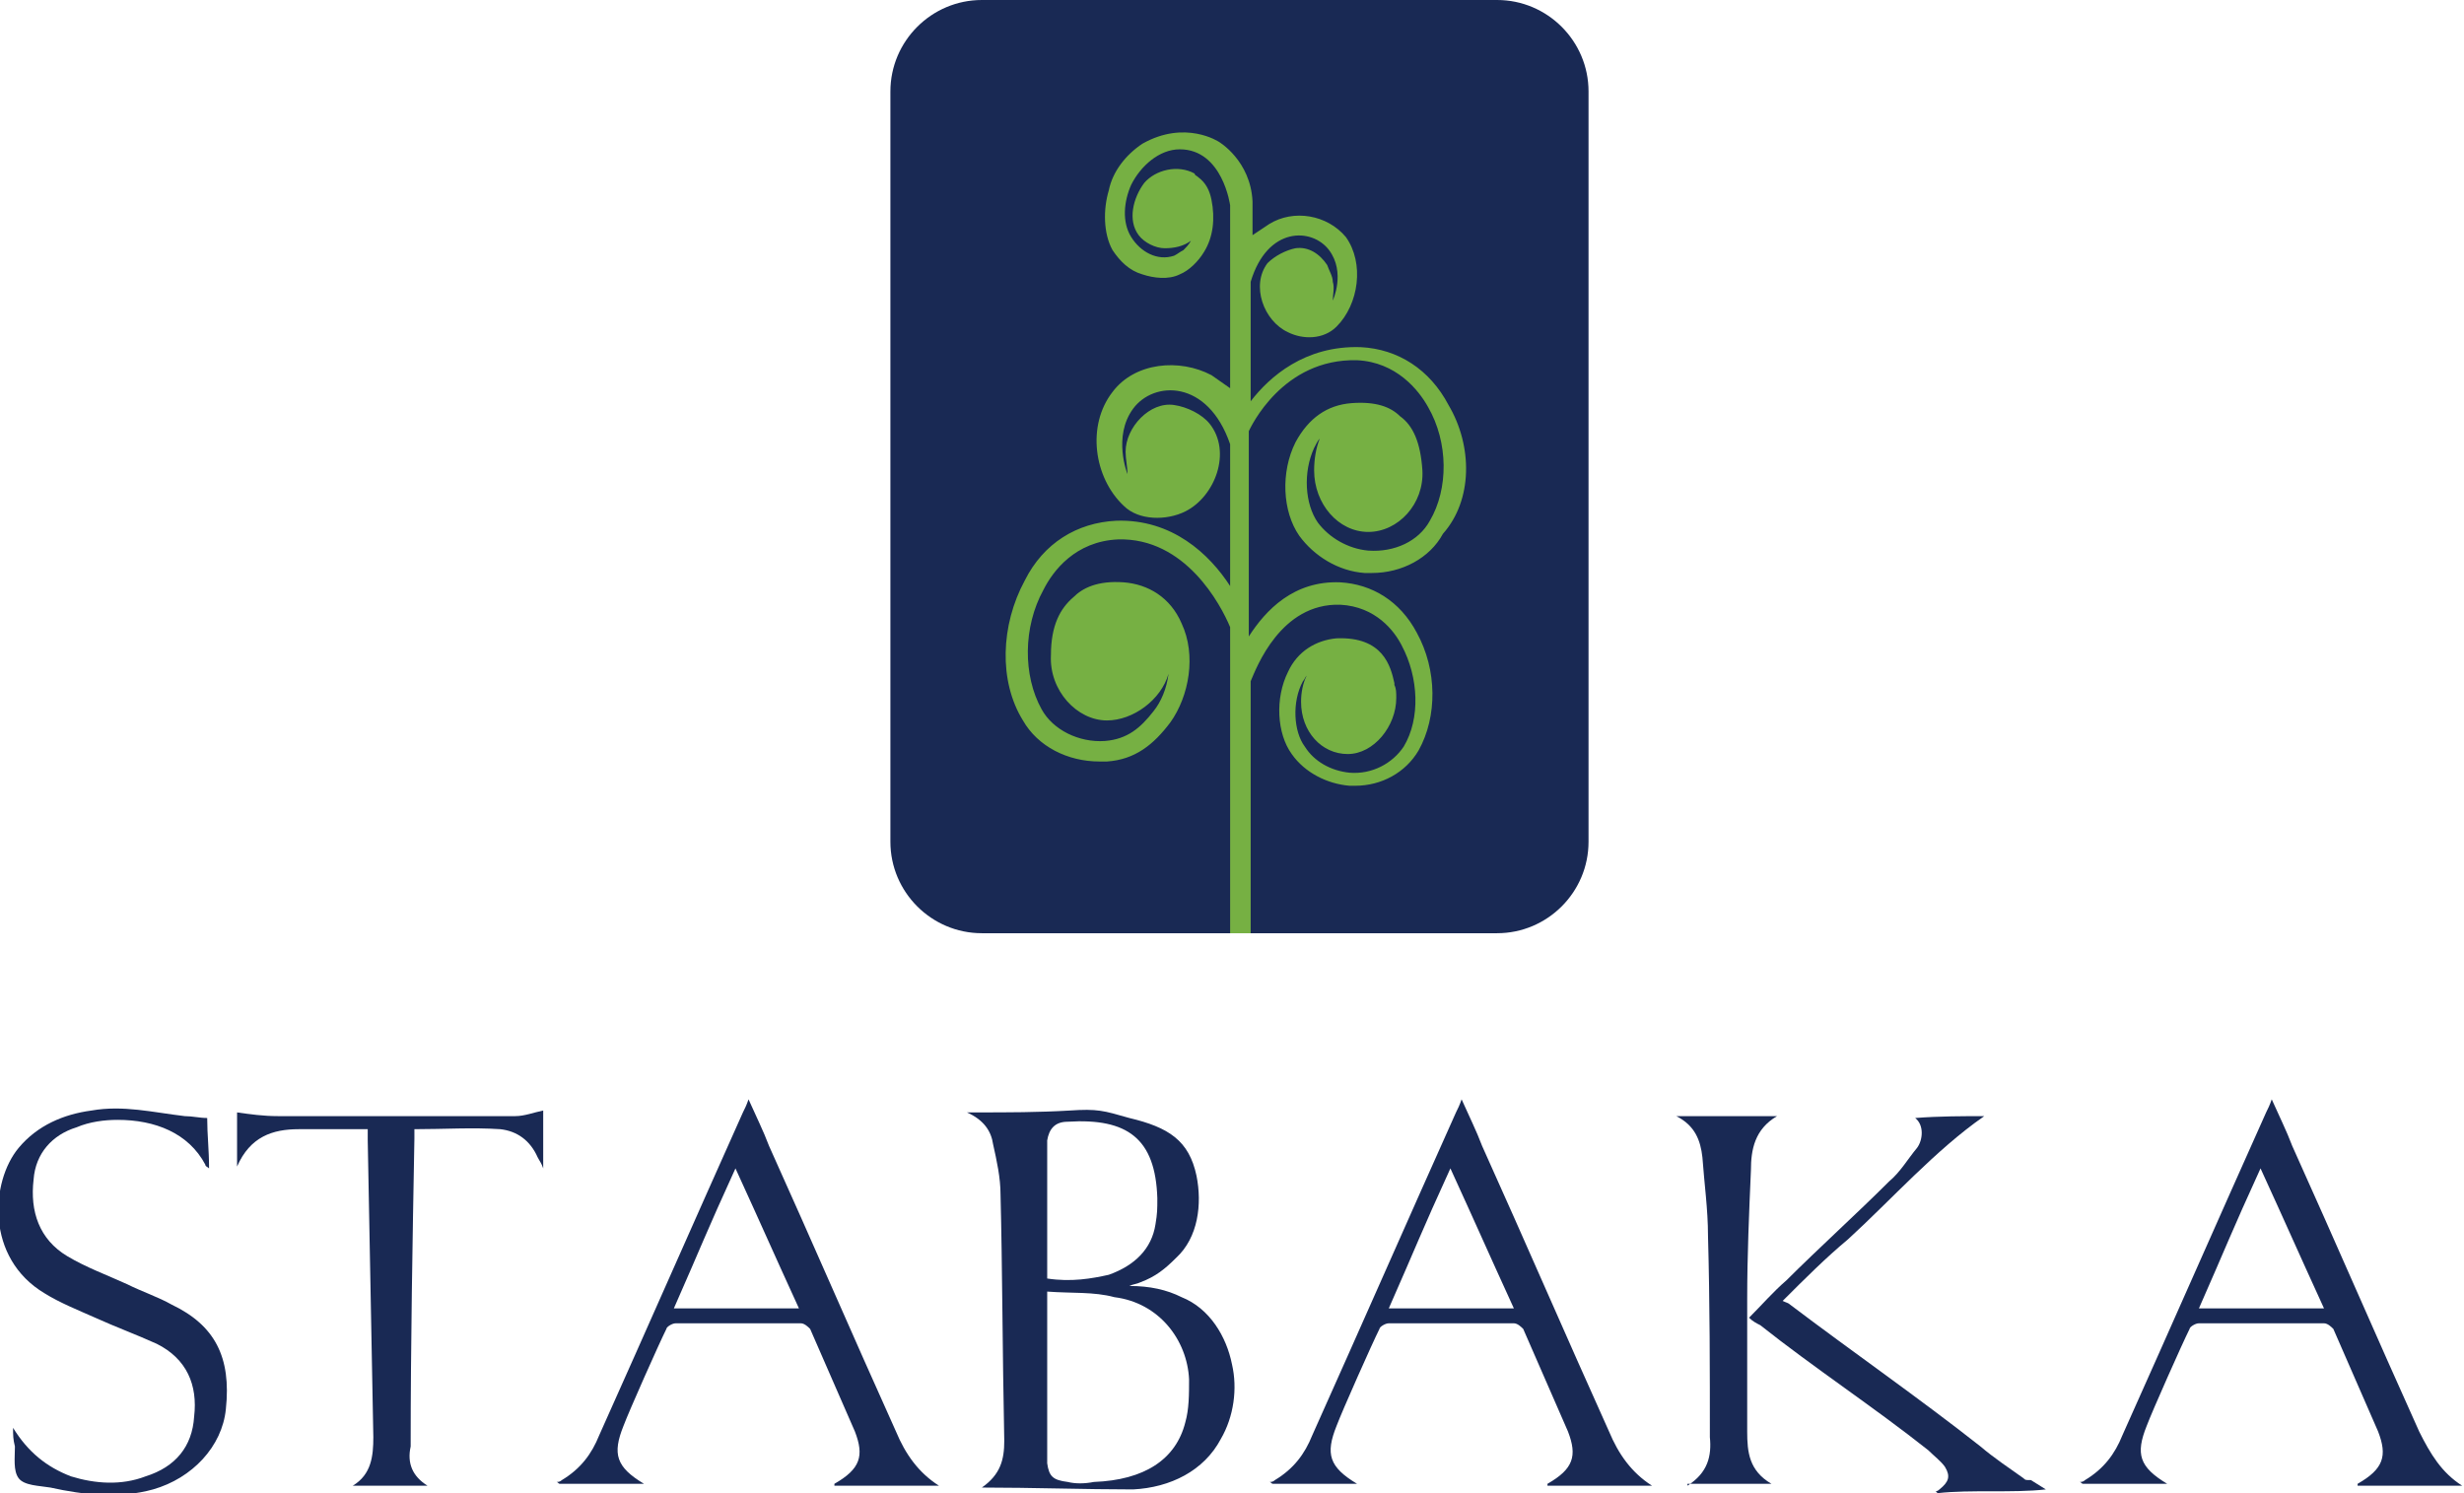 <?xml version="1.0" encoding="utf-8"?>
<!-- Generator: Adobe Illustrator 27.7.0, SVG Export Plug-In . SVG Version: 6.00 Build 0)  -->
<svg version="1.1" id="Layer_1" xmlns="http://www.w3.org/2000/svg" xmlns:xlink="http://www.w3.org/1999/xlink" x="0px" y="0px"
	 viewBox="0 0 132 80" style="enable-background:new 0 0 132 80;" xml:space="preserve">
<style type="text/css">
	.st0{fill:#192954;}
	.st1{fill:#76B043;}
</style>
<g>
	<path class="st0" d="M80.2,50H52.6c-2.7,0-4.9-2.2-4.9-4.9V4.9c0-2.7,2.2-4.9,4.9-4.9h27.6c2.7,0,4.9,2.2,4.9,4.9v40.2
		C85.1,47.8,82.9,50,80.2,50"/>
	<path class="st1" d="M77.6,21.7c-1-1.9-2.7-3-4.7-3.1c-3-0.1-4.9,1.6-5.9,2.9c0-2.4,0-4.7,0-6.4c0.9-3,3.3-2.9,4.2-1.7
		c0.9,1.2,0.2,2.7,0.2,2.7c0-0.3,0.1-0.7,0-1c0-0.3-0.2-0.6-0.3-0.9c-0.4-0.6-1-1-1.7-0.9c-0.5,0.1-1.1,0.4-1.5,0.8
		c-0.9,1.2-0.2,3.1,1.1,3.7c0.8,0.4,1.9,0.4,2.6-0.3c1.2-1.2,1.5-3.4,0.5-4.8c-1-1.2-2.8-1.5-4.1-0.7c-0.3,0.2-0.6,0.4-0.9,0.6
		c0-1,0-1.7,0-1.8c-0.1-2.2-1.8-3.2-1.8-3.2s-1.8-1.2-4.1,0.1c-0.9,0.6-1.6,1.5-1.8,2.5c-0.3,1-0.3,2.3,0.2,3.2
		c0.4,0.6,0.9,1.1,1.6,1.3c0.6,0.2,1.4,0.3,2,0c0.5-0.2,1-0.7,1.3-1.2c0.5-0.8,0.6-1.8,0.4-2.8c-0.1-0.5-0.3-0.9-0.7-1.2
		c-0.1-0.1-0.2-0.1-0.2-0.2c-0.9-0.5-2.1-0.2-2.7,0.5c-0.6,0.8-0.9,2-0.3,2.8c0.3,0.4,0.9,0.7,1.4,0.7c0.5,0,1-0.1,1.4-0.4
		c-0.1,0.2-0.3,0.4-0.4,0.5c-0.2,0.1-0.3,0.2-0.5,0.3c-0.9,0.3-1.8-0.2-2.3-1c-0.5-0.8-0.4-1.9,0-2.8c0.5-1,1.5-1.9,2.6-1.9
		C65.5,8,65.9,11,65.9,11v9.8c-0.3-0.2-0.7-0.5-1-0.7c-1.7-0.9-4.1-0.7-5.3,0.9c-1.4,1.8-1,4.6,0.6,6.1c0.8,0.8,2.3,0.8,3.3,0.3
		c1.6-0.8,2.5-3.2,1.3-4.7c-0.4-0.5-1.2-0.9-1.9-1c-1.3-0.2-2.6,1.2-2.6,2.5c0,0.4,0.1,0.8,0.1,1.2c0,0-0.8-2,0.3-3.5
		c1.1-1.5,4-1.6,5.2,1.9v7.6c-1.1-1.7-3.1-3.6-6.1-3.5c-2.1,0.1-3.9,1.2-4.9,3.2c-1.3,2.4-1.4,5.4-0.1,7.5c0.8,1.4,2.4,2.2,4.1,2.2
		c0.1,0,0.3,0,0.4,0c1.5-0.1,2.5-0.9,3.4-2.1c1-1.4,1.4-3.6,0.6-5.3c-0.6-1.4-1.8-2.1-3.1-2.2c-1.4-0.1-2.2,0.3-2.7,0.8
		c-0.7,0.6-1.2,1.5-1.2,3.1c-0.1,1.9,1.4,3.5,3,3.5c1.4,0,2.9-1.1,3.3-2.5c-0.1,0.8-0.4,1.5-0.8,2c-0.7,0.9-1.4,1.5-2.6,1.6
		c-1.4,0.1-2.8-0.6-3.4-1.7c-1-1.8-1-4.4,0.1-6.4c0.5-1,1.7-2.6,4-2.7c3.6-0.1,5.5,3.5,6,4.7V50h1.1c0,0,0-6.1,0-13.5
		c0.3-0.7,1.6-4.2,4.8-4.1c1.9,0.1,2.9,1.4,3.3,2.2c0.9,1.7,1,3.9,0.1,5.4c-0.6,0.9-1.7,1.5-2.9,1.4c-1-0.1-1.9-0.6-2.4-1.4
		c-0.6-0.8-0.7-2.4-0.1-3.5c0.1-0.1,0.1-0.2,0.2-0.3c-0.2,0.4-0.3,0.9-0.3,1.4c0,1.6,1.1,2.8,2.5,2.8c1.4,0,2.6-1.5,2.6-3
		c0-0.3,0-0.5-0.1-0.7l0,0l0-0.1c-0.2-0.9-0.6-2.5-3.1-2.4c-1.1,0.1-2.1,0.7-2.6,1.8c-0.7,1.4-0.6,3.3,0.2,4.4
		c0.7,1,1.9,1.6,3.1,1.7c0.1,0,0.2,0,0.3,0c1.4,0,2.7-0.7,3.4-1.9c1-1.8,1-4.3-0.1-6.3c-0.9-1.7-2.4-2.6-4.1-2.7
		c-2.5-0.1-4,1.5-4.9,2.9c0-0.3,0-0.5,0-0.8v-0.1c0-3.4,0-6.9,0-10.1l0,0c0.1-0.2,1.8-3.9,5.8-3.8c2.1,0.1,3.3,1.6,3.8,2.5
		c1.1,1.9,1.1,4.4,0.1,6.1c-0.6,1.1-1.9,1.7-3.3,1.6c-1.1-0.1-2.1-0.7-2.7-1.5c-0.7-1-0.8-2.7-0.2-4c0.1-0.2,0.2-0.4,0.3-0.5
		c-0.2,0.5-0.3,1.1-0.3,1.7c0,1.8,1.3,3.3,2.9,3.3c1.6,0,3-1.5,2.9-3.3c-0.1-1.5-0.5-2.4-1.2-2.9c-0.5-0.5-1.3-0.8-2.6-0.7
		c-1.3,0.1-2.3,0.8-3,2.1c-0.8,1.6-0.7,3.7,0.2,5c0.8,1.1,2.1,1.9,3.5,2c0.1,0,0.3,0,0.4,0c1.6,0,3.1-0.8,3.8-2.1
		C78.9,26.8,78.9,23.9,77.6,21.7"/>
	<path class="st0" d="M52.6,79.7c1-0.7,1.2-1.5,1.2-2.5c-0.1-4.9-0.1-9.3-0.2-13.2c0-0.9-0.2-1.8-0.4-2.7c-0.1-0.7-0.5-1.3-1.4-1.7
		c0.3,0,0.4,0,0.5,0c1.7,0,3.3,0,5-0.1c1.5-0.1,1.8,0,3.2,0.4c2.1,0.5,3.2,1.2,3.6,3.1c0.3,1.5,0.1,3.3-1.1,4.4
		c-0.6,0.6-1.1,1-1.9,1.3c-0.2,0.1-0.4,0.1-0.6,0.2c1.1,0,2,0.2,2.8,0.6c1.5,0.6,2.4,2.1,2.7,3.6c0.3,1.3,0.1,2.8-0.6,4
		c-0.9,1.7-2.7,2.6-4.7,2.7C58.1,79.8,55.3,79.7,52.6,79.7 M56.1,69.2V70c0,2.3,0,5.1,0,7.5c0,0.3,0,0.6,0,0.9
		c0.1,0.7,0.3,0.9,1.1,1c0.4,0.1,0.9,0.1,1.4,0c2.7-0.1,4.4-1.2,4.9-3.2c0.2-0.7,0.2-1.5,0.2-2.3c-0.1-2.1-1.6-4.1-4-4.4
		C58.6,69.2,57.4,69.3,56.1,69.2 M56.1,68.5c1.3,0.2,2.4,0,3.3-0.2c1.4-0.5,2.3-1.4,2.5-2.7c0.1-0.6,0.1-0.8,0.1-1.4
		c-0.1-3.2-1.6-4.3-4.8-4.1c-0.7,0-1,0.4-1.1,1c0,0.2,0,0.5,0,0.7c0,2.2,0,4,0,6.2V68.5z"/>
	<path class="st0" d="M50.3,79.6h-5.6c0,0,0-0.1,0-0.1c1.4-0.8,1.6-1.5,1.1-2.8c-0.4-0.9-2-4.6-2.4-5.5c-0.1-0.1-0.3-0.3-0.5-0.3
		c-3,0-3.6,0-6.7,0c-0.2,0-0.5,0.2-0.5,0.3c-0.4,0.8-2,4.4-2.3,5.2c-0.6,1.5-0.4,2.2,1.1,3.1h-4.5c-0.1,0-0.1-0.1-0.2-0.1
		c0.1,0,0.2,0,0.3-0.1c1-0.6,1.6-1.4,2-2.4c2.6-5.8,5.1-11.5,7.7-17.3c0.1-0.2,0.2-0.4,0.3-0.7c0.4,0.9,0.8,1.7,1.1,2.5
		c2.3,5.1,4.5,10.2,6.8,15.3C48.5,77.9,49.2,78.9,50.3,79.6 M39.4,62.6c-1.6,3.5-1.8,4.1-3.3,7.5c3.1,0,3.6,0,6.7,0
		C41.2,66.6,41,66.1,39.4,62.6"/>
	<path class="st0" d="M0.7,76.5c0.8,1.3,1.8,2.1,3.1,2.6c1.3,0.4,2.7,0.5,4,0c1.6-0.5,2.5-1.6,2.6-3.2c0.2-1.7-0.4-3.1-2-3.9
		c-1.1-0.5-2.2-0.9-3.3-1.4c-0.9-0.4-1.9-0.8-2.7-1.3c-3.2-1.9-2.9-6-1.4-7.8c1-1.2,2.4-1.8,3.9-2c1.7-0.3,3.3,0.1,5,0.3
		c0.4,0,0.8,0.1,1.2,0.1c0,0.9,0.1,1.7,0.1,2.7c-0.1-0.1-0.2-0.1-0.2-0.2C10.1,60.7,8.3,60,6.3,60c-0.7,0-1.5,0.1-2.2,0.4
		c-1.3,0.4-2.2,1.4-2.3,2.8c-0.2,1.7,0.3,3.2,1.8,4.1c1,0.6,2.1,1,3.2,1.5c0.8,0.4,1.7,0.7,2.4,1.1c2.3,1.1,3.2,2.8,2.9,5.6
		c-0.2,2-1.8,3.7-3.9,4.3c-1.8,0.5-3.7,0.3-5.5-0.1c-0.6-0.1-1.4-0.1-1.7-0.5c-0.3-0.4-0.2-1.1-0.2-1.7C0.7,77.1,0.7,76.9,0.7,76.5"
		/>
	<path class="st0" d="M22.9,79.6h-4C19.9,79,20,78,20,77c-0.1-5.3-0.2-10.6-0.3-15.9c0-0.2,0-0.4,0-0.6c-0.2,0-0.3,0-0.5,0
		c-1.1,0-2.1,0-3.2,0c-1.4,0-2.6,0.4-3.3,2v-2.9c0.7,0.1,1.4,0.2,2.2,0.2c4.2,0,8.5,0,12.7,0c0.5,0,1-0.2,1.5-0.3v3.1
		c-0.1-0.3-0.2-0.4-0.3-0.6c-0.4-0.9-1.1-1.4-2-1.5c-1.5-0.1-3,0-4.6,0c0,0.2,0,0.3,0,0.5c-0.1,5.5-0.2,11-0.2,16.5
		C21.8,78.4,22.1,79.1,22.9,79.6"/>
	<path class="st0" d="M90.4,79.6c1.1-0.7,1.3-1.6,1.2-2.6c0-3.6,0-7.2-0.1-10.8c0-1.4-0.2-2.8-0.3-4.2c-0.1-0.9-0.4-1.7-1.4-2.2h5.4
		c-1.2,0.7-1.4,1.8-1.4,2.9c-0.1,2.3-0.2,4.6-0.2,6.9c0,2.4,0,4.8,0,7.1c0,1.1,0.1,2.1,1.3,2.8H90.4z"/>
	<path class="st0" d="M108.4,79.2c-0.7-0.5-1.6-1.1-2.3-1.7c-3.3-2.6-6.9-5.1-10.2-7.6c-0.1-0.1-0.2-0.1-0.4-0.2
		c1.2-1.2,2.3-2.3,3.5-3.3c2.3-2.1,4.7-4.8,7.3-6.6c-1.1,0-2.4,0-3.7,0.1c0.5,0.4,0.4,1.2,0.1,1.6c-0.5,0.6-0.9,1.3-1.5,1.8
		c-1.7,1.7-3.8,3.6-5.5,5.3c-0.7,0.6-1.3,1.3-2,2c0.2,0.2,0.4,0.3,0.6,0.4c2.9,2.3,6.1,4.4,9,6.7c0.3,0.3,0.7,0.6,0.9,0.9
		c0.3,0.5,0.2,0.8-0.3,1.2c-0.1,0.1-0.2,0.1-0.2,0.1c0,0,0.1,0.1,0.1,0.1c1.8-0.2,4,0,5.8-0.2l-0.8-0.5
		C108.5,79.3,108.5,79.3,108.4,79.2"/>
	<path class="st0" d="M88.5,79.6h-5.6c0,0,0-0.1,0-0.1c1.4-0.8,1.6-1.5,1.1-2.8c-0.4-0.9-2-4.6-2.4-5.5c-0.1-0.1-0.3-0.3-0.5-0.3
		c-3,0-3.6,0-6.7,0c-0.2,0-0.5,0.2-0.5,0.3c-0.4,0.8-2,4.4-2.3,5.2c-0.6,1.5-0.4,2.2,1.1,3.1h-4.5c-0.1,0-0.1-0.1-0.2-0.1
		c0.1,0,0.2,0,0.3-0.1c1-0.6,1.6-1.4,2-2.4c2.6-5.8,5.1-11.5,7.7-17.3c0.1-0.2,0.2-0.4,0.3-0.7c0.4,0.9,0.8,1.7,1.1,2.5
		c2.3,5.1,4.5,10.2,6.8,15.3C86.7,77.9,87.4,78.9,88.5,79.6 M77.7,62.6c-1.6,3.5-1.8,4.1-3.3,7.5c3.1,0,3.6,0,6.7,0
		C79.5,66.6,79.3,66.1,77.7,62.6"/>
	<path class="st0" d="M131.9,79.6h-5.6c0,0,0-0.1,0-0.1c1.4-0.8,1.6-1.5,1.1-2.8c-0.4-0.9-2-4.6-2.4-5.5c-0.1-0.1-0.3-0.3-0.5-0.3
		c-3,0-3.6,0-6.7,0c-0.2,0-0.5,0.2-0.5,0.3c-0.4,0.8-2,4.4-2.3,5.2c-0.6,1.5-0.4,2.2,1.1,3.1h-4.5c-0.1,0-0.1-0.1-0.2-0.1
		c0.1,0,0.2,0,0.3-0.1c1-0.6,1.6-1.4,2-2.4c2.6-5.8,5.1-11.5,7.7-17.3c0.1-0.2,0.2-0.4,0.3-0.7c0.4,0.9,0.8,1.7,1.1,2.5
		c2.3,5.1,4.5,10.2,6.8,15.3C130.2,77.9,130.8,78.9,131.9,79.6 M121.1,62.6c-1.6,3.5-1.8,4.1-3.3,7.5c3.1,0,3.6,0,6.7,0
		C122.9,66.6,122.7,66.1,121.1,62.6"/>
</g>
</svg>
